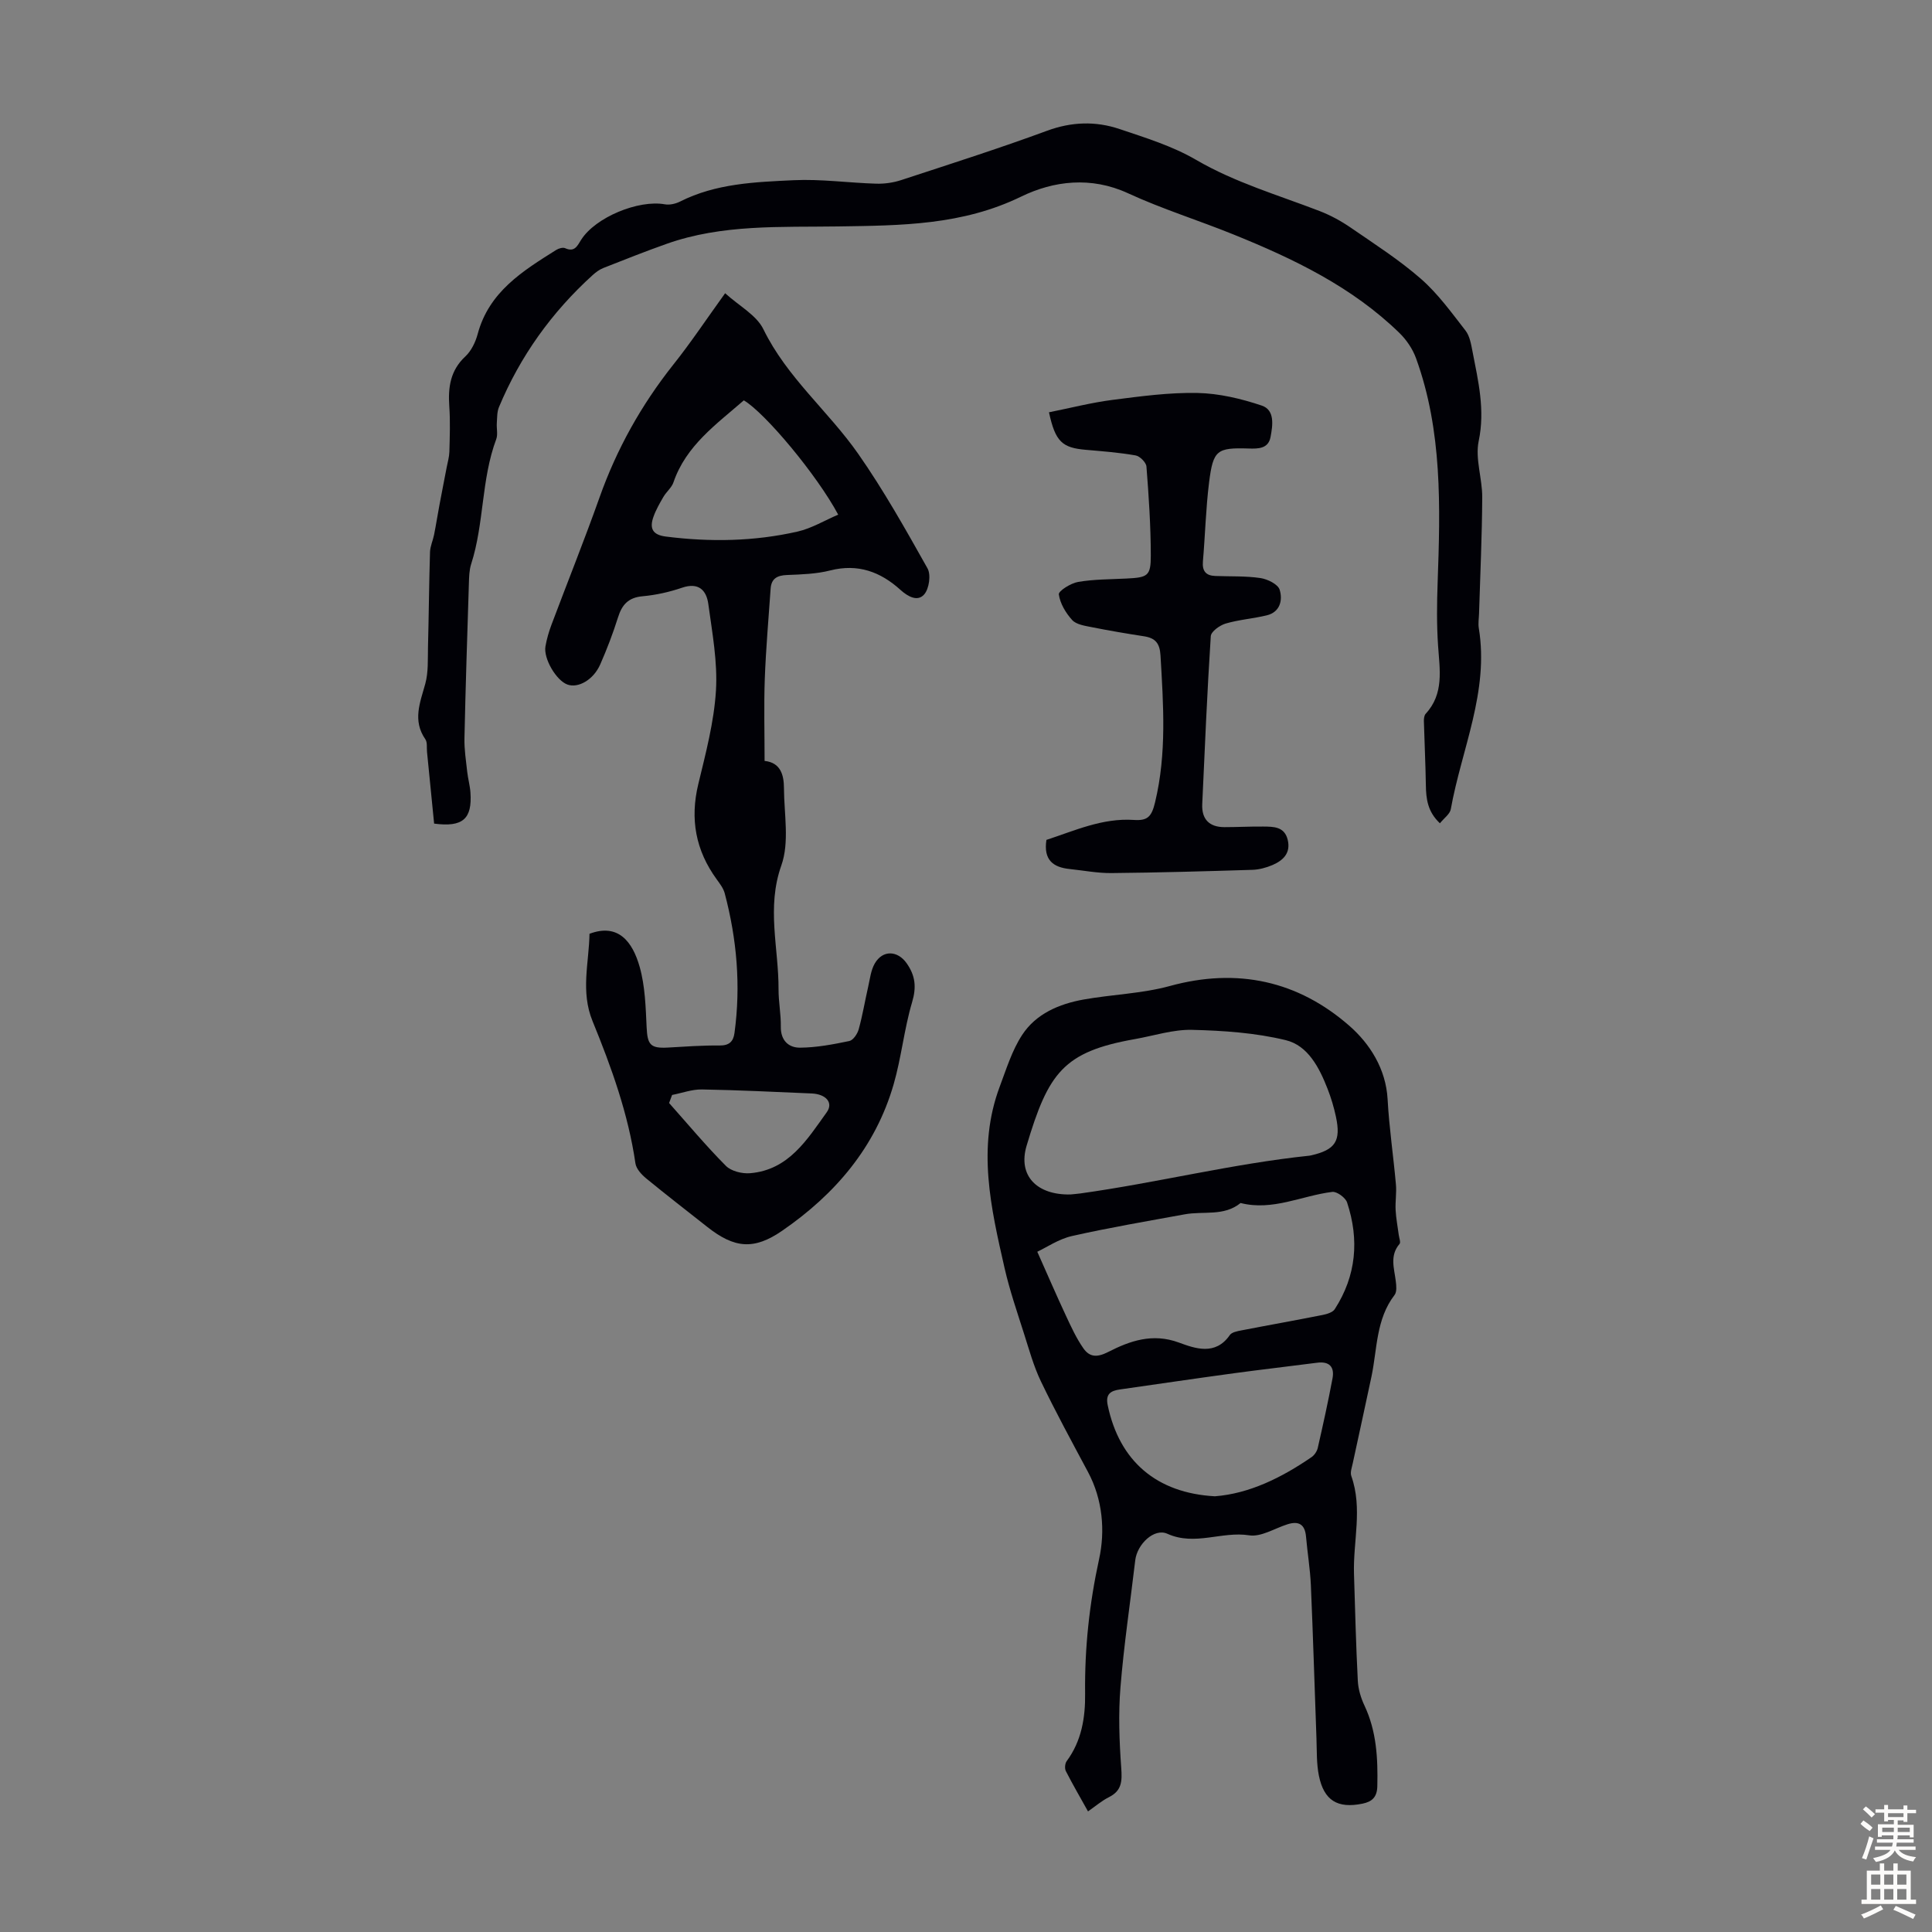 <svg enable-background="new 0 0 400 400" viewBox="0 0 400 400" xmlns="http://www.w3.org/2000/svg"><rect x="0" y="0" width="400" height="400" fill="#808080" stroke="none"/><g fill="#010106"><path d="m150.13 60.71c2.9 2.64 6.5 4.53 7.93 7.47 4.86 9.97 13.44 16.94 19.61 25.76 5.29 7.57 9.83 15.67 14.36 23.73.75 1.33.34 4.21-.68 5.39-1.35 1.56-3.34.5-4.93-.94-4.12-3.73-8.79-5.47-14.51-4.02-2.9.74-5.98.83-9 .95-2.02.08-3.22.75-3.36 2.83-.43 6.23-.98 12.45-1.21 18.69-.2 5.56-.04 11.13-.04 16.97 3.33.35 4 2.92 4.01 5.65.03 5.36 1.16 11.19-.54 15.98-3.11 8.75-.54 17.14-.58 25.67-.01 2.57.51 5.14.47 7.7-.05 2.89 1.62 4.39 4 4.37 3.41-.03 6.83-.68 10.19-1.38.8-.17 1.68-1.49 1.94-2.44.8-2.9 1.29-5.88 1.96-8.81.37-1.62.55-3.38 1.35-4.78 1.65-2.88 4.74-2.72 6.61-.07 1.81 2.57 2.06 4.94 1.13 8.07-1.65 5.55-2.21 11.42-3.82 16.99-3.76 13.03-12.11 22.77-23.09 30.33-5.86 4.04-9.91 3.62-15.51-.81-4.21-3.33-8.47-6.61-12.62-10.02-.97-.8-2.07-1.98-2.24-3.12-1.49-10.27-4.99-19.95-8.88-29.46-2.51-6.14-.73-12.1-.63-18.08 5.94-2.24 8.91 1.62 10.39 6.86 1.13 4 1.24 8.34 1.44 12.54.17 3.56.78 4.35 4.35 4.16 3.57-.2 7.15-.47 10.73-.43 2.01.02 2.87-.8 3.11-2.61 1.33-9.78.49-19.42-2.03-28.92-.28-1.04-1.01-1.98-1.66-2.88-4.35-5.98-5.55-12.45-3.81-19.69 1.54-6.39 3.26-12.86 3.66-19.38.36-5.92-.77-11.97-1.58-17.92-.39-2.86-2.01-4.55-5.44-3.38-2.63.9-5.42 1.52-8.18 1.77-2.94.26-4.26 1.75-5.08 4.38-1.04 3.3-2.28 6.55-3.67 9.71-1.4 3.21-4.58 5.01-6.82 4.18-2.29-.84-4.97-5.37-4.53-7.9.27-1.53.71-3.05 1.26-4.51 3.3-8.78 6.8-17.49 9.94-26.33 3.55-10.01 8.62-19.09 15.21-27.41 3.59-4.49 6.8-9.32 10.79-14.86zm3.87 22.18c-5.68 4.95-11.97 9.36-14.57 16.98-.38 1.11-1.47 1.95-2.08 3.01-.77 1.32-1.55 2.68-2.06 4.12-.83 2.33-.26 3.74 2.58 4.09 9.17 1.16 18.29 1.01 27.28-1.04 2.89-.66 5.56-2.29 8.39-3.5-4.4-8.23-15.17-21.1-19.54-23.66zm-14.85 143.81c-.21.56-.42 1.11-.62 1.67 3.89 4.37 7.64 8.87 11.76 13.01 1.1 1.11 3.37 1.66 5.02 1.52 7.98-.67 11.79-6.96 15.85-12.61 1.44-2-.16-3.77-3.11-3.9-7.57-.32-15.14-.7-22.71-.83-2.06-.04-4.13.74-6.19 1.14z"/><path d="m225.26 375.03c-1.62-2.91-3.18-5.59-4.59-8.35-.27-.53-.18-1.57.17-2.05 3.1-4.18 3.88-9.05 3.82-14-.11-9.43.88-18.61 2.91-27.9 1.25-5.73.75-12.24-2.3-17.95-3.32-6.21-6.69-12.4-9.74-18.74-1.53-3.18-2.47-6.64-3.55-10.02-1.42-4.46-2.95-8.91-3.99-13.46-2.83-12.44-5.75-24.93-1.01-37.58 1.37-3.64 2.54-7.49 4.64-10.7 2.87-4.4 7.66-6.43 12.73-7.34 5.94-1.06 12.09-1.22 17.86-2.8 14-3.84 26.55-1.05 37.18 8.26 4.17 3.65 7.55 8.85 7.9 15.2.32 5.89 1.2 11.74 1.72 17.62.16 1.76-.16 3.56-.06 5.34.09 1.72.43 3.42.65 5.13.08.63.44 1.52.16 1.85-2.08 2.43-1.1 5.06-.78 7.69.12.95.25 2.23-.25 2.88-3.86 5.02-3.58 11.16-4.78 16.89-1.26 6-2.6 11.98-3.88 17.97-.18.86-.56 1.87-.3 2.61 2.39 6.72.35 13.53.56 20.29.23 7.37.41 14.75.79 22.12.09 1.73.63 3.55 1.38 5.13 2.51 5.33 2.79 10.94 2.66 16.69-.05 2.31-1.13 3.22-3.08 3.62-5.15 1.05-7.97-.64-9.02-5.81-.5-2.49-.41-5.1-.5-7.66-.39-10.6-.7-21.2-1.16-31.79-.15-3.34-.71-6.67-1-10.01-.22-2.55-1.49-3.32-3.85-2.57-2.65.84-5.47 2.67-7.93 2.28-5.66-.89-11.22 2.26-16.93-.32-2.73-1.24-6.26 2.16-6.65 5.49-1.03 8.77-2.35 17.51-3.06 26.3-.45 5.53-.24 11.15.16 16.69.2 2.73.14 4.72-2.56 6.06-1.46.73-2.73 1.84-4.32 2.94zm-3.61-127.73c.46-.05 1.24-.11 2.02-.21 15.88-2.21 31.47-6.15 47.44-7.82.11-.01.22-.03.33-.06 5.02-1.15 6.23-2.95 5.15-8.01-.42-1.96-1-3.9-1.73-5.77-1.71-4.37-4.04-8.96-8.67-10.08-6.27-1.52-12.88-1.97-19.36-2.13-3.94-.1-7.93 1.22-11.89 1.92-14.77 2.61-17.89 6.98-22.39 22.06-1.86 6.22 2.13 10.26 9.1 10.1zm-6.89 11.86c2.24 5.02 4.02 9.16 5.93 13.24 1.08 2.31 2.16 4.68 3.61 6.75 1.26 1.79 2.75 1.98 5.14.76 4.48-2.29 9.17-3.96 14.63-1.95 3.33 1.22 7.56 2.78 10.55-1.55.41-.59 1.53-.8 2.37-.96 5.59-1.09 11.2-2.08 16.79-3.19.91-.18 2.12-.53 2.56-1.2 4.47-6.92 5.11-14.39 2.56-22.1-.33-1-2.12-2.31-3.07-2.19-6.32.78-12.34 3.99-18.98 2.3-3.44 2.81-7.68 1.63-11.55 2.34-7.8 1.43-15.63 2.75-23.37 4.5-2.74.62-5.23 2.34-7.17 3.25zm36.77 50.63c7.12-.55 13.78-3.83 20.03-8.12.59-.41 1.11-1.2 1.27-1.9 1.09-4.78 2.15-9.57 3.05-14.38.45-2.37-.63-3.59-3.2-3.25-5.74.75-11.5 1.4-17.24 2.18-7.86 1.07-15.71 2.23-23.56 3.35-1.9.27-3.04.92-2.54 3.27 2.42 11.6 10.15 18.19 22.19 18.85z"/><path d="m89.88 170.52c-.5-5.07-.98-9.96-1.47-14.84-.09-.89.1-1.98-.35-2.63-2.68-3.88-1.09-7.58-.01-11.48.66-2.41.5-5.06.56-7.6.17-6.56.22-13.13.42-19.69.04-1.19.6-2.36.84-3.56.41-2.06.73-4.14 1.12-6.2.48-2.59 1-5.17 1.49-7.76.21-1.08.53-2.17.56-3.25.08-3.13.2-6.28-.02-9.4-.27-3.94.21-7.41 3.32-10.31 1.24-1.15 2.11-2.97 2.56-4.65 2.34-8.74 9.32-13.05 16.27-17.41.51-.32 1.38-.57 1.85-.35 1.97.89 2.53-.53 3.31-1.76 2.96-4.65 11.85-8.31 17.32-7.33.99.18 2.23-.11 3.15-.57 7.42-3.75 15.52-4.04 23.51-4.42 5.67-.27 11.39.55 17.09.72 1.73.05 3.56-.21 5.2-.75 10.08-3.31 20.2-6.53 30.16-10.2 5.12-1.89 10.09-2.03 15.05-.36 5.38 1.81 10.94 3.53 15.8 6.36 8.12 4.73 17.01 7.3 25.64 10.63 2.25.87 4.44 2.07 6.43 3.44 4.94 3.4 10.03 6.66 14.52 10.59 3.51 3.07 6.32 6.98 9.21 10.69.89 1.14 1.17 2.85 1.46 4.35 1.18 6.11 2.63 12.08 1.28 18.52-.77 3.67.75 7.75.73 11.65-.04 8.03-.42 16.06-.66 24.09-.03 1-.21 2.04-.05 3.01 2.16 13.13-3.57 25.04-5.8 37.49-.18 1-1.38 1.83-2.25 2.91-2.55-2.39-2.87-5.05-2.91-7.89-.07-4.42-.29-8.84-.41-13.26-.01-.51.06-1.19.38-1.53 3.83-4.15 2.89-9.16 2.56-14.04-.3-4.4-.25-8.75-.09-13.18.55-15.58.99-31.34-4.48-46.39-.69-1.9-1.95-3.77-3.4-5.19-9.8-9.56-21.89-15.37-34.38-20.42-7.25-2.94-14.76-5.27-21.85-8.54-7.65-3.53-15.4-2.57-22.09.68-12.23 5.96-24.87 5.99-37.9 6.19-11.87.18-23.99-.49-35.52 3.6-4.41 1.56-8.76 3.29-13.1 5-.81.32-1.57.88-2.22 1.47-8.48 7.69-15 16.78-19.41 27.35-.41.99-.36 2.18-.44 3.29s.25 2.35-.12 3.34c-3.12 8.34-2.48 17.43-5.19 25.85-.4 1.25-.43 2.64-.47 3.97-.34 10.7-.69 21.41-.92 32.12-.05 2.3.32 4.61.57 6.91.16 1.44.57 2.86.67 4.3.38 5.48-1.58 7.22-7.52 6.44z"/><path d="m217.18 85.36c4.5-.9 8.76-2 13.1-2.56 5.86-.75 11.78-1.56 17.65-1.44 4.46.09 9.04 1.18 13.3 2.61 2.77.93 2.27 4.12 1.82 6.52-.46 2.42-2.54 2.43-4.51 2.37-6.58-.2-7.37.29-8.21 7-.68 5.43-.81 10.92-1.28 16.38-.17 2 .62 2.94 2.56 3.01 3.12.12 6.28-.02 9.35.43 1.47.22 3.63 1.28 3.98 2.42.65 2.1.13 4.62-2.67 5.3-2.81.68-5.75.89-8.51 1.7-1.22.36-3.02 1.65-3.08 2.61-.75 11.58-1.24 23.17-1.77 34.77-.14 3.15 1.47 4.77 4.61 4.77 2.68 0 5.36-.15 8.03-.12 2.13.02 4.4-.01 5.06 2.76.65 2.74-.95 4.25-3.14 5.2-1.31.56-2.79.96-4.2 1-9.72.3-19.45.58-29.17.67-2.88.03-5.77-.54-8.66-.84-3.37-.35-5.43-1.85-4.79-6.03 5.76-1.87 11.57-4.57 18.11-4.13 2.83.19 3.67-.65 4.39-3.67 2.43-10.12 1.71-20.21 1.12-30.38-.15-2.52-1.05-3.6-3.39-3.97-3.64-.56-7.28-1.18-10.89-1.9-1.4-.28-3.14-.53-4-1.46-1.33-1.46-2.51-3.43-2.77-5.32-.1-.7 2.48-2.33 4-2.58 3.28-.56 6.67-.53 10.01-.7 4.39-.22 5.04-.51 5.03-4.79-.01-6.14-.42-12.28-.9-18.4-.07-.85-1.36-2.15-2.25-2.3-3.39-.6-6.85-.86-10.29-1.16-4.89-.42-6.32-1.65-7.64-7.77z"/></g><path d="m385.2 377.6.6-.7c.6.4 1.3.9 1.9 1.5l-.6.7c-.8-.5-1.4-1-1.9-1.5zm.3 7.1c.6-1.4 1.1-2.9 1.5-4.5.3.1.6.3.9.4-.5 1.4-1 2.9-1.5 4.4zm.2-10.1.6-.6c.7.5 1.3 1.1 1.9 1.6l-.7.7c-.6-.6-1.2-1.2-1.8-1.7zm8.4-.8h.8v.9h1.8v.7h-1.8v1.8h-.8v-.3h-1.2v.9h3.3v2.6h-.8v-.4h-2.5c0 .3 0 .6-.1.8h3.4v.7h-3.5c0 .3-.1.6-.1.8h4v.7h-3.5c.7.9 1.9 1.3 3.6 1.5-.2.2-.4.5-.6.9-1.9-.3-3.2-1.1-3.8-2.3-.5 1.1-1.8 2-3.9 2.4-.2-.3-.4-.5-.6-.8 1.9-.4 3.1-.9 3.6-1.7h-3.2v-.7h3.5c.1-.2.1-.5.2-.8h-3.3v-.7h3.4c0-.2 0-.5 0-.8h-2.4v.3h-.8v-2.6h3.3v-.9h-1.2v.3h-.8v-1.8h-1.8v-.7h1.8v-.9h.8v.9h3.2zm-4.4 5.5h2.4c0-.3 0-.6 0-.9h-2.4zm1.2-3.1h3.2v-.8h-3.2zm4.4 2.2h-2.4v.9h2.5v-.9z" fill="#fcfbfa"/><path d="m389.2 385.8h.9v1.5h1.9v-1.5h.9v1.5h2.7v6h1.1v.9h-11.3v-.9h1.1v-6h2.7zm.2 8.7.5.8c-1.2.6-2.5 1.3-4 1.9-.2-.3-.3-.6-.6-.8 1.6-.6 3-1.3 4.1-1.9zm-2-4.3h1.9v-2.1h-1.9zm0 3.1h1.9v-2.2h-1.9zm2.7-3.1h1.9v-2.1h-1.9zm0 3.1h1.9v-2.2h-1.9zm2.4 1.3c1.4.6 2.7 1.2 4.1 1.8l-.5.9c-1.5-.7-2.8-1.4-4.1-1.9zm2.2-6.5h-1.9v2.1h1.9zm-1.9 5.2h1.9v-2.2h-1.9z" fill="#fcfbfa"/></svg>